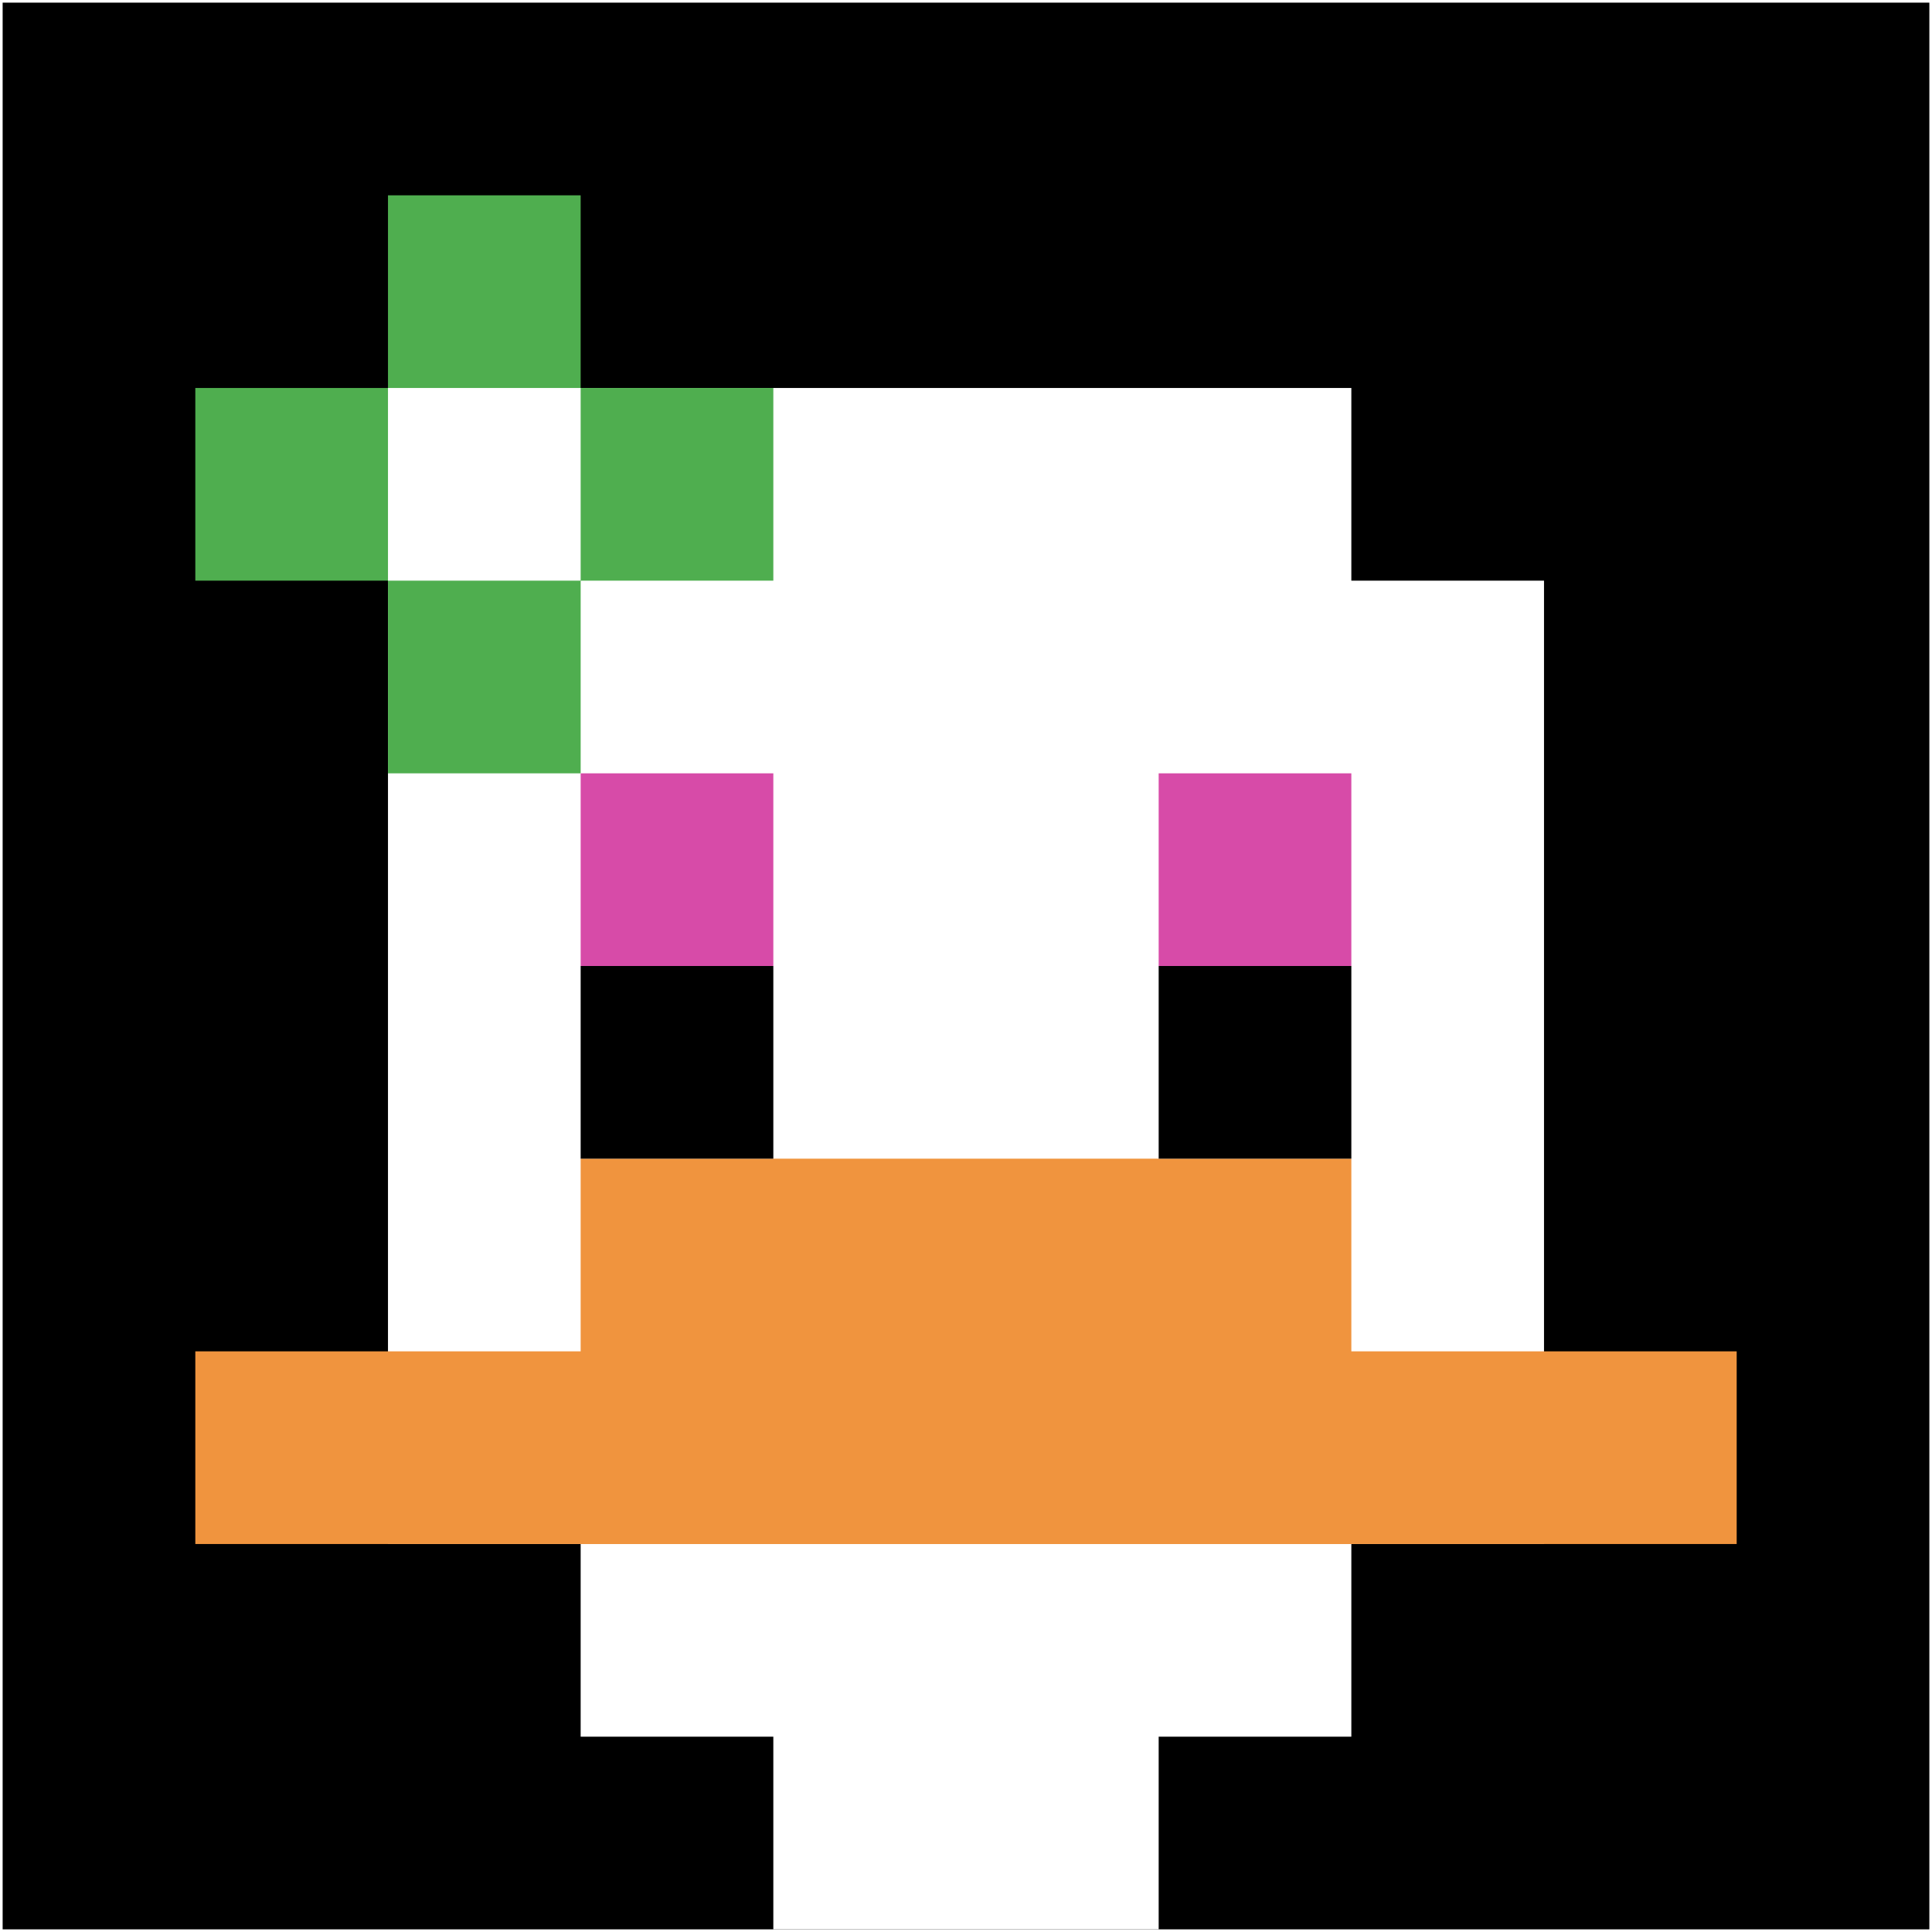 <svg xmlns="http://www.w3.org/2000/svg" version="1.1" width="731" height="731"><title>'goose-pfp-751725' by Dmitri Cherniak</title><desc>seed=751725
backgroundColor=#ffffff
padding=100
innerPadding=1
timeout=2900
dimension=1
border=false
Save=function(){return n.handleSave()}
frame=92

Rendered at Wed Oct 04 2023 10:33:36 GMT+0800 (中国标准时间)
Generated in 1ms
</desc><defs></defs><rect width="100%" height="100%" fill="#ffffff"></rect><g><g id="0-0"><rect x="1" y="1" height="729" width="729" fill="#000000"></rect><g><rect id="1-1-3-2-4-7" x="219.7" y="146.8" width="291.6" height="510.3" fill="#ffffff"></rect><rect id="1-1-2-3-6-5" x="146.8" y="219.7" width="437.4" height="364.5" fill="#ffffff"></rect><rect id="1-1-4-8-2-2" x="292.6" y="584.2" width="145.8" height="145.8" fill="#ffffff"></rect><rect id="1-1-1-7-8-1" x="73.9" y="511.3" width="583.2" height="72.9" fill="#F0943E"></rect><rect id="1-1-3-6-4-2" x="219.7" y="438.4" width="291.6" height="145.8" fill="#F0943E"></rect><rect id="1-1-3-4-1-1" x="219.7" y="292.6" width="72.9" height="72.9" fill="#D74BA8"></rect><rect id="1-1-6-4-1-1" x="438.4" y="292.6" width="72.9" height="72.9" fill="#D74BA8"></rect><rect id="1-1-3-5-1-1" x="219.7" y="365.5" width="72.9" height="72.9" fill="#000000"></rect><rect id="1-1-6-5-1-1" x="438.4" y="365.5" width="72.9" height="72.9" fill="#000000"></rect><rect id="1-1-1-2-3-1" x="73.9" y="146.8" width="218.7" height="72.9" fill="#4FAE4F"></rect><rect id="1-1-2-1-1-3" x="146.8" y="73.9" width="72.9" height="218.7" fill="#4FAE4F"></rect><rect id="1-1-2-2-1-1" x="146.8" y="146.8" width="72.9" height="72.9" fill="#ffffff"></rect></g><rect x="1" y="1" stroke="white" stroke-width="0" height="729" width="729" fill="none"></rect></g></g></svg>